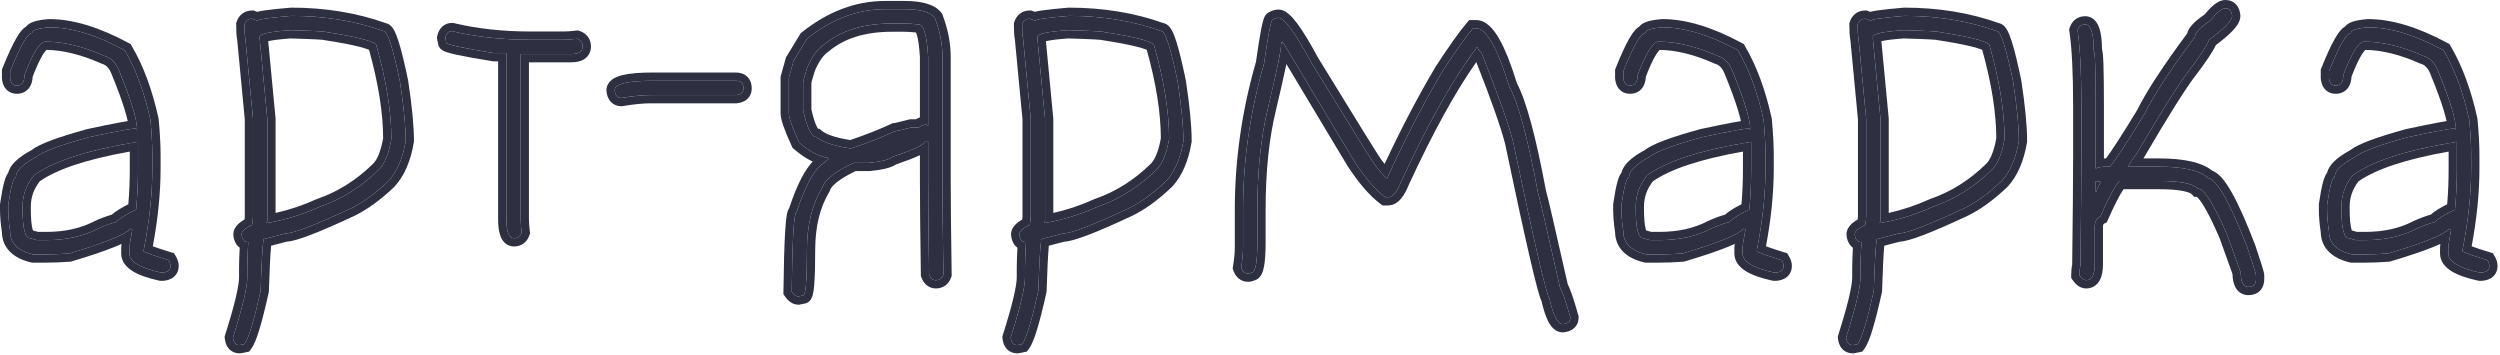 <?xml version="1.0" encoding="UTF-8"?> <svg xmlns="http://www.w3.org/2000/svg" width="394" height="56" viewBox="0 0 394 56" fill="none"><path d="M373.216 4.308C376.675 4.308 380.635 5.511 385.097 7.917C386.851 10.9 388.205 14.559 389.157 18.896C389.358 21.026 389.458 22.881 389.458 24.46V26.566C389.458 30.526 389.007 34.787 388.105 39.349V39.65C389.057 40.051 390.361 40.502 392.015 41.003C392.215 41.329 392.316 41.63 392.316 41.906C392.316 42.532 391.915 42.883 391.112 42.958H390.812C387.503 42.231 385.849 41.229 385.849 39.95V39.048C385.849 38.722 385.999 37.77 386.3 36.191L385.999 36.04C385.222 36.968 382.014 38.271 376.374 39.95C374.971 40.051 373.617 40.101 372.314 40.101H370.659C368.253 39.524 367.05 38.321 367.05 36.491C366.849 35.213 366.749 34.01 366.749 32.882V32.281C367.175 29.373 367.576 27.919 367.952 27.919C367.952 26.942 369.005 25.889 371.111 24.761C372.138 23.909 374.945 22.856 379.532 21.603C383.718 20.7 386.175 20.249 386.902 20.249C386.902 20.349 386.952 20.4 387.052 20.4C387.052 18.82 386.099 15.712 384.195 11.075C383.693 9.872 382.941 9.12 381.939 8.82C378.555 7.316 375.447 6.564 372.614 6.564C371.737 6.564 370.634 8.318 369.306 11.827C369.306 12.93 368.905 13.482 368.103 13.482C367.476 13.482 367.125 13.081 367.05 12.278V11.226C368.654 7.215 369.807 5.21 370.509 5.21C370.509 4.759 371.411 4.458 373.216 4.308ZM369.005 32.581V32.882C369.005 35.99 369.406 37.544 370.208 37.544L371.261 37.845H372.765C375.848 37.845 378.555 37.243 380.886 36.04C381.713 35.639 382.666 35.288 383.743 34.987C384.27 34.436 385.322 33.784 386.902 33.032C387.102 31.002 387.202 28.846 387.202 26.566V22.355C379.407 23.608 373.943 25.363 370.81 27.618C369.607 29.097 369.005 30.752 369.005 32.581Z" fill="#2E3042"></path><path d="M350.733 1.3C351.359 1.3 351.71 1.701 351.785 2.503C351.785 3.23 350.582 4.483 348.176 6.263C347.775 7.24 346.722 8.845 345.018 11.075C343.439 13.106 340.631 17.567 336.596 24.46C336.496 24.485 336.095 25.087 335.393 26.265H340.205C344.09 26.265 346.697 26.866 348.026 28.07C349.429 28.345 351.485 32.005 354.192 39.048C355.094 41.73 355.545 43.184 355.545 43.409V44.011C355.545 44.813 355.144 45.214 354.342 45.214C353.54 45.214 353.139 44.462 353.139 42.958L351.033 37.093C348.928 32.18 347.374 29.724 346.371 29.724C345.619 28.922 343.564 28.521 340.205 28.521H334.039C333.287 29.373 332.285 31.228 331.031 34.085C330.43 34.411 330.129 34.962 330.129 35.739V41.605C330.129 43.309 329.678 44.161 328.776 44.161C328.425 44.161 328.074 43.911 327.723 43.409C327.723 42.758 327.773 42.256 327.873 41.906C327.973 34.135 328.024 28.37 328.024 24.61V16.64C328.024 11.426 327.823 7.466 327.422 4.759C327.623 4.157 328.024 3.857 328.625 3.857C329.528 3.857 329.979 5.26 329.979 8.068C330.179 8.068 330.279 10.925 330.279 16.64V26.566C330.681 26.365 331.232 26.265 331.934 26.265H332.535C333.438 25.187 335.242 22.43 337.949 17.993C339.378 15.086 342.035 11.025 345.92 5.812C345.92 5.185 346.722 4.333 348.326 3.255C349.379 1.952 350.181 1.3 350.733 1.3ZM330.279 28.521V30.175H330.43C330.43 29.924 330.63 29.473 331.031 28.822V28.671L330.279 28.521Z" fill="#2E3042"></path><path d="M300.126 2.503C305.39 2.503 310.252 3.305 314.714 4.909C315.316 4.909 316.168 7.566 317.271 12.88C317.872 16.815 318.173 19.923 318.173 22.204C317.722 24.936 316.82 27.042 315.466 28.521C313.386 30.501 311.38 31.955 309.45 32.882C303.861 35.489 300.452 36.792 299.224 36.792L295.765 37.694C295.589 39.023 295.439 41.73 295.314 45.816C294.261 50.578 293.409 53.385 292.757 54.237L292.005 54.388C291.378 54.388 291.028 53.987 290.952 53.185C292.456 48.447 293.208 45.289 293.208 43.71V42.206C293.208 41.354 293.258 40.001 293.359 38.146C292.732 38.146 292.381 37.745 292.306 36.943C292.306 36.466 292.857 35.965 293.96 35.439C294.06 34.887 294.111 34.436 294.111 34.085V18.745L292.907 6.112C292.807 5.686 292.757 4.934 292.757 3.857C292.958 3.255 293.359 2.954 293.96 2.954C294.512 3.155 294.812 3.255 294.862 3.255C294.862 3.055 296.617 2.804 300.126 2.503ZM295.163 5.812V6.112L296.366 18.745V34.837L296.216 35.138H296.366C299.174 34.662 301.931 33.809 304.638 32.581C308.072 31.403 311.18 29.448 313.962 26.716C314.864 25.814 315.516 24.209 315.917 21.904C315.917 17.592 315.115 12.629 313.511 7.015C312.834 6.413 310.227 5.762 305.691 5.06C305.565 4.959 303.66 4.859 299.976 4.759C296.767 4.985 295.163 5.335 295.163 5.812Z" fill="#2E3042"></path><path d="M262.002 4.308C265.461 4.308 269.421 5.511 273.883 7.917C275.638 10.9 276.991 14.559 277.944 18.896C278.144 21.026 278.244 22.881 278.244 24.46V26.566C278.244 30.526 277.793 34.787 276.891 39.349V39.65C277.843 40.051 279.147 40.502 280.801 41.003C281.001 41.329 281.102 41.63 281.102 41.906C281.102 42.532 280.701 42.883 279.899 42.958H279.598C276.289 42.231 274.635 41.229 274.635 39.95V39.048C274.635 38.722 274.785 37.77 275.086 36.191L274.785 36.04C274.008 36.968 270.8 38.271 265.16 39.95C263.757 40.051 262.403 40.101 261.1 40.101H259.445C257.039 39.524 255.836 38.321 255.836 36.491C255.636 35.213 255.535 34.01 255.535 32.882V32.281C255.961 29.373 256.362 27.919 256.738 27.919C256.738 26.942 257.791 25.889 259.897 24.761C260.924 23.909 263.732 22.856 268.319 21.603C272.504 20.7 274.961 20.249 275.688 20.249C275.688 20.349 275.738 20.4 275.838 20.4C275.838 18.82 274.886 15.712 272.981 11.075C272.479 9.872 271.727 9.12 270.725 8.82C267.341 7.316 264.233 6.564 261.401 6.564C260.523 6.564 259.42 8.318 258.092 11.827C258.092 12.93 257.691 13.482 256.889 13.482C256.262 13.482 255.911 13.081 255.836 12.278V11.226C257.44 7.215 258.593 5.21 259.295 5.21C259.295 4.759 260.197 4.458 262.002 4.308ZM257.791 32.581V32.882C257.791 35.99 258.192 37.544 258.994 37.544L260.047 37.845H261.551C264.634 37.845 267.341 37.243 269.672 36.04C270.499 35.639 271.452 35.288 272.529 34.987C273.056 34.436 274.109 33.784 275.688 33.032C275.888 31.002 275.988 28.846 275.988 26.566V22.355C268.193 23.608 262.729 25.363 259.596 27.618C258.393 29.097 257.791 30.752 257.791 32.581Z" fill="#2E3042"></path><path d="M201.47 2.804C202.397 2.804 204.102 5.11 206.583 9.722C212.774 19.823 216.133 25.237 216.659 25.964C217.436 26.942 218.038 27.643 218.464 28.07H218.614C221.397 21.979 224.304 16.364 227.337 11.226C229.468 7.967 231.072 5.711 232.15 4.458H232.601C234.23 4.458 235.985 7.516 237.864 13.632C239.268 16.189 240.772 21.753 242.376 30.325C242.577 30.927 243.73 35.89 245.835 45.214C246.236 45.941 246.788 47.545 247.489 50.027C247.489 50.653 247.088 51.004 246.286 51.079C245.484 51.079 244.782 49.726 244.181 47.019C243.68 46.342 241.775 38.121 238.466 22.355C237.764 19.598 236.11 14.935 233.503 8.368C233.102 7.992 232.902 7.692 232.902 7.466H232.751C229.092 12.278 225.131 19.297 220.87 28.521C220.194 30.225 219.492 31.077 218.765 31.077H218.314C216.81 29.949 215.206 28.095 213.501 25.513L202.222 6.714H201.921V6.864C201.921 7.817 201.219 11.226 199.816 17.091C198.713 21.628 198.161 26.942 198.161 33.032V38.146C198.161 41.354 197.861 42.958 197.259 42.958C197.084 43.059 196.883 43.109 196.657 43.109C196.181 43.109 195.83 42.808 195.605 42.206C195.805 40.953 195.905 39.9 195.905 39.048V33.032C195.905 25.312 197.008 17.642 199.214 10.023C199.866 5.411 200.317 3.105 200.568 3.105C200.893 2.904 201.194 2.804 201.47 2.804Z" fill="#2E3042"></path><path d="M168.459 2.503C173.723 2.503 178.585 3.305 183.047 4.909C183.649 4.909 184.501 7.566 185.604 12.88C186.205 16.815 186.506 19.923 186.506 22.204C186.055 24.936 185.153 27.042 183.799 28.521C181.719 30.501 179.713 31.955 177.783 32.882C172.194 35.489 168.785 36.792 167.557 36.792L164.098 37.694C163.922 39.023 163.772 41.73 163.647 45.816C162.594 50.578 161.742 53.385 161.09 54.237L160.338 54.388C159.711 54.388 159.361 53.987 159.285 53.185C160.789 48.447 161.541 45.289 161.541 43.71V42.206C161.541 41.354 161.591 40.001 161.692 38.146C161.065 38.146 160.714 37.745 160.639 36.943C160.639 36.466 161.19 35.965 162.293 35.439C162.393 34.887 162.444 34.436 162.444 34.085V18.745L161.24 6.112C161.14 5.686 161.09 4.934 161.09 3.857C161.291 3.255 161.692 2.954 162.293 2.954C162.845 3.155 163.145 3.255 163.195 3.255C163.195 3.055 164.95 2.804 168.459 2.503ZM163.496 5.812V6.112L164.699 18.745V34.837L164.549 35.138H164.699C167.507 34.662 170.264 33.809 172.971 32.581C176.405 31.403 179.513 29.448 182.295 26.716C183.197 25.814 183.849 24.209 184.25 21.904C184.25 17.592 183.448 12.629 181.844 7.015C181.167 6.413 178.56 5.762 174.024 5.06C173.898 4.959 171.993 4.859 168.309 4.759C165.1 4.985 163.496 5.335 163.496 5.812Z" fill="#2E3042"></path><path d="M142.517 1.45C145.023 1.45 146.627 1.902 147.329 2.804C148.131 4.909 148.532 6.965 148.532 8.97V28.07C148.532 31.679 148.583 36.742 148.683 43.259C148.482 43.861 148.081 44.161 147.48 44.161C147.003 44.161 146.653 43.861 146.427 43.259C146.327 36.742 146.277 31.679 146.277 28.07V22.355H145.675C145.675 22.806 143.971 23.608 140.562 24.761C140.136 25.162 138.932 25.463 136.952 25.663H134.546C131.613 27.042 129.959 28.345 129.583 29.573C127.979 32.23 127.177 35.489 127.177 39.349C127.177 44.161 126.976 46.568 126.575 46.568L125.823 46.718C125.473 46.718 125.122 46.467 124.771 45.966C124.871 37.644 125.122 33.484 125.523 33.484C126.776 29.624 128.079 27.117 129.433 25.964C130.235 25.388 130.636 25.037 130.636 24.911C129.157 24.711 127.603 23.909 125.974 22.505C124.871 20.124 124.32 18.57 124.32 17.843V12.278L125.071 9.571L127.177 6.112C131.062 3.004 135.173 1.45 139.509 1.45H142.517ZM126.575 13.03V17.392C127.202 20.199 127.904 21.603 128.681 21.603C129.633 22.405 131.438 23.006 134.095 23.407C136.526 22.605 138.832 21.703 141.013 20.7C141.138 20.7 141.99 20.5 143.57 20.099H144.773C145.149 19.798 145.5 19.648 145.825 19.648H145.976L146.277 19.798V8.97C146.076 5.561 145.575 3.857 144.773 3.857C143.895 3.756 143.143 3.706 142.517 3.706H140.562C136.1 3.706 132.541 4.809 129.884 7.015C128.806 7.742 127.904 8.995 127.177 10.775C126.776 12.053 126.575 12.805 126.575 13.03Z" fill="#2E3042"></path><path d="M102.889 12.73H115.973C116.775 12.73 117.176 13.131 117.176 13.933C117.176 14.559 116.775 14.91 115.973 14.986H102.438C101.285 14.986 99.781 15.136 97.926 15.437C97.299 15.437 96.948 15.036 96.873 14.234C96.873 13.231 98.878 12.73 102.889 12.73Z" fill="#2E3042"></path><path d="M71.232 4.909C75.016 5.812 79.127 6.263 83.564 6.263H88.827C89.379 6.263 90.081 6.213 90.933 6.112C91.534 6.313 91.835 6.714 91.835 7.316C91.835 8.118 91.234 8.519 90.031 8.519H82.06V34.536C82.06 35.088 82.11 35.79 82.21 36.642C82.01 37.243 81.609 37.544 81.007 37.544C80.205 37.544 79.804 36.541 79.804 34.536V8.368H77.849C72.836 7.566 70.329 7.015 70.329 6.714L70.179 5.962C70.329 5.26 70.68 4.909 71.232 4.909Z" fill="#2E3042"></path><path d="M45.891 2.503C51.154 2.503 56.017 3.305 60.479 4.909C61.08 4.909 61.932 7.566 63.035 12.88C63.637 16.815 63.938 19.923 63.938 22.204C63.486 24.936 62.584 27.042 61.231 28.521C59.15 30.501 57.145 31.955 55.215 32.882C49.626 35.489 46.217 36.792 44.989 36.792L41.529 37.694C41.354 39.023 41.204 41.73 41.078 45.816C40.026 50.578 39.173 53.385 38.522 54.237L37.77 54.388C37.143 54.388 36.792 53.987 36.717 53.185C38.221 48.447 38.973 45.289 38.973 43.71V42.206C38.973 41.354 39.023 40.001 39.123 38.146C38.497 38.146 38.146 37.745 38.071 36.943C38.071 36.466 38.622 35.965 39.725 35.439C39.825 34.887 39.875 34.436 39.875 34.085V18.745L38.672 6.112C38.572 5.686 38.522 4.934 38.522 3.857C38.722 3.255 39.123 2.954 39.725 2.954C40.276 3.155 40.577 3.255 40.627 3.255C40.627 3.055 42.382 2.804 45.891 2.503ZM40.928 5.812V6.112L42.131 18.745V34.837L41.981 35.138H42.131C44.938 34.662 47.696 33.809 50.403 32.581C53.836 31.403 56.944 29.448 59.727 26.716C60.629 25.814 61.281 24.209 61.682 21.904C61.682 17.592 60.88 12.629 59.276 7.015C58.599 6.413 55.992 5.762 51.455 5.06C51.33 4.959 49.425 4.859 45.74 4.759C42.532 4.985 40.928 5.335 40.928 5.812Z" fill="#2E3042"></path><path d="M7.767 4.308C11.226 4.308 15.186 5.511 19.648 7.917C21.402 10.9 22.756 14.559 23.708 18.896C23.909 21.026 24.009 22.881 24.009 24.46V26.566C24.009 30.526 23.558 34.787 22.655 39.349V39.65C23.608 40.051 24.911 40.502 26.566 41.003C26.766 41.329 26.866 41.63 26.866 41.906C26.866 42.532 26.465 42.883 25.663 42.958H25.363C22.054 42.231 20.4 41.229 20.4 39.95V39.048C20.4 38.722 20.55 37.77 20.851 36.191L20.55 36.04C19.773 36.968 16.565 38.271 10.925 39.95C9.521 40.051 8.168 40.101 6.864 40.101H5.21C2.804 39.524 1.601 38.321 1.601 36.491C1.4 35.213 1.3 34.01 1.3 32.882V32.281C1.726 29.373 2.127 27.919 2.503 27.919C2.503 26.942 3.556 25.889 5.661 24.761C6.689 23.909 9.496 22.856 14.083 21.603C18.269 20.7 20.725 20.249 21.452 20.249C21.452 20.349 21.503 20.4 21.603 20.4C21.603 18.82 20.65 15.712 18.745 11.075C18.244 9.872 17.492 9.12 16.489 8.82C13.106 7.316 9.998 6.564 7.165 6.564C6.288 6.564 5.185 8.318 3.857 11.827C3.857 12.93 3.456 13.482 2.654 13.482C2.027 13.482 1.676 13.081 1.601 12.278V11.226C3.205 7.215 4.358 5.21 5.06 5.21C5.06 4.759 5.962 4.458 7.767 4.308ZM3.556 32.581V32.882C3.556 35.99 3.957 37.544 4.759 37.544L5.812 37.845H7.316C10.399 37.845 13.106 37.243 15.437 36.04C16.264 35.639 17.216 35.288 18.294 34.987C18.82 34.436 19.873 33.784 21.452 33.032C21.653 31.002 21.753 28.846 21.753 26.566V22.355C13.958 23.608 8.494 25.363 5.361 27.618C4.157 29.097 3.556 30.752 3.556 32.581Z" fill="#2E3042"></path><path fill-rule="evenodd" clip-rule="evenodd" d="M385.097 7.917C380.635 5.511 376.675 4.308 373.216 4.308C371.411 4.458 370.509 4.759 370.509 5.21C369.807 5.21 368.654 7.215 367.05 11.226V12.278C367.125 13.081 367.476 13.482 368.103 13.482C368.905 13.482 369.306 12.93 369.306 11.827C370.634 8.318 371.737 6.564 372.614 6.564C375.447 6.564 378.555 7.316 381.939 8.82C382.941 9.12 383.693 9.872 384.195 11.075C385.629 14.567 386.523 17.192 386.878 18.949C386.886 18.991 386.894 19.031 386.902 19.071C386.988 19.524 387.038 19.917 387.049 20.249C387.051 20.301 387.052 20.351 387.052 20.4C386.952 20.4 386.902 20.349 386.902 20.249C386.68 20.249 386.296 20.291 385.752 20.375C385.705 20.383 385.658 20.39 385.609 20.398C384.356 20.598 382.331 20.999 379.532 21.603C374.945 22.856 372.138 23.909 371.111 24.761C369.005 25.889 367.952 26.942 367.952 27.919C367.576 27.919 367.175 29.373 366.749 32.281V32.882C366.749 34.01 366.849 35.213 367.05 36.491C367.05 38.321 368.253 39.524 370.659 40.101H372.314C373.617 40.101 374.971 40.051 376.374 39.95C380.504 38.721 383.33 37.693 384.852 36.866C385.35 36.596 385.709 36.347 385.928 36.12C385.953 36.093 385.977 36.066 385.999 36.04L386.3 36.191C386.294 36.22 386.289 36.249 386.283 36.278C386.18 36.823 386.095 37.291 386.028 37.683C385.909 38.387 385.849 38.842 385.849 39.048V39.95C385.849 41.229 387.503 42.231 390.812 42.958H391.112C391.915 42.883 392.316 42.532 392.316 41.906C392.316 41.63 392.215 41.329 392.015 41.003C390.361 40.502 389.057 40.051 388.105 39.65V39.349C389.007 34.787 389.458 30.526 389.458 26.566V24.46C389.458 22.881 389.358 21.026 389.157 18.896C388.205 14.559 386.851 10.9 385.097 7.917ZM380.886 36.04C381.713 35.639 382.666 35.288 383.743 34.987C384.27 34.436 385.322 33.784 386.902 33.032C387.102 31.002 387.202 28.846 387.202 26.566V22.355C386.762 22.425 386.328 22.498 385.902 22.572C378.797 23.808 373.766 25.49 370.81 27.618C369.607 29.097 369.005 30.752 369.005 32.581V32.882C369.005 35.99 369.406 37.544 370.208 37.544L371.261 37.845H372.765C375.848 37.845 378.555 37.243 380.886 36.04ZM371.443 36.545H372.765C375.677 36.545 378.173 35.978 380.29 34.885L380.304 34.878L380.319 34.87C381.144 34.47 382.065 34.124 383.078 33.826C383.69 33.282 384.583 32.738 385.674 32.186C385.826 30.413 385.902 28.54 385.902 26.566V23.892C379.089 25.094 374.417 26.686 371.712 28.572C370.761 29.793 370.305 31.117 370.305 32.581V32.882C370.305 34.408 370.406 35.44 370.565 36.054C370.594 36.169 370.623 36.255 370.646 36.317L371.443 36.545ZM389.532 38.814C390.347 34.477 390.758 30.393 390.758 26.566V24.46C390.758 22.829 390.655 20.932 390.452 18.774L390.444 18.695L390.427 18.617C389.453 14.183 388.058 10.387 386.217 7.258L386.033 6.945L385.714 6.773C381.145 4.309 376.967 3.008 373.216 3.008H373.162L373.108 3.012C372.177 3.09 371.376 3.212 370.775 3.413C370.479 3.512 370.137 3.659 369.846 3.901C369.754 3.978 369.661 4.07 369.575 4.178C369.297 4.343 369.085 4.551 368.944 4.703C368.616 5.058 368.299 5.53 367.991 6.066C367.368 7.149 366.652 8.721 365.843 10.743L365.75 10.975V12.339L365.756 12.4C365.806 12.942 365.965 13.55 366.391 14.037C366.858 14.57 367.487 14.782 368.103 14.782C368.836 14.782 369.566 14.507 370.056 13.833C370.436 13.31 370.572 12.68 370.6 12.082C371.221 10.463 371.767 9.308 372.23 8.571C372.473 8.185 372.658 7.97 372.776 7.866C372.777 7.865 372.777 7.865 372.778 7.865C375.34 7.893 378.212 8.586 381.411 10.008L381.486 10.041L381.565 10.065C382.105 10.227 382.603 10.635 382.994 11.575C383.938 13.871 384.635 15.765 385.095 17.265C385.314 17.982 385.473 18.587 385.578 19.087C385.196 19.145 384.76 19.221 384.279 19.309C383.032 19.538 381.357 19.88 379.258 20.332L379.224 20.339L379.19 20.349C376.877 20.98 374.986 21.569 373.53 22.115C372.19 22.618 371.094 23.128 370.391 23.672C369.332 24.247 368.456 24.844 367.823 25.477C367.333 25.966 366.913 26.556 366.738 27.239C366.643 27.36 366.572 27.48 366.519 27.579C366.354 27.888 366.225 28.27 366.116 28.664C365.894 29.47 365.678 30.625 365.463 32.092L365.449 32.186V32.882C365.449 34.058 365.551 35.298 365.751 36.599C365.775 37.786 366.193 38.846 367.033 39.685C367.865 40.517 369.02 41.045 370.356 41.365L370.506 41.401H372.314C373.65 41.401 375.035 41.349 376.467 41.247L376.609 41.237L376.745 41.196C379.582 40.352 381.839 39.592 383.499 38.918C383.894 38.757 384.261 38.6 384.597 38.444C384.567 38.679 384.549 38.886 384.549 39.048V39.95C384.549 41.248 385.414 42.166 386.416 42.773C387.424 43.384 388.827 43.853 390.533 44.228L390.671 44.258H391.173L391.234 44.252C391.776 44.202 392.384 44.043 392.871 43.617C393.404 43.151 393.616 42.521 393.616 41.906C393.616 41.313 393.402 40.776 393.122 40.322L392.864 39.902L392.392 39.759C391.257 39.415 390.306 39.1 389.532 38.814Z" fill="#2E3042"></path><path fill-rule="evenodd" clip-rule="evenodd" d="M353.085 2.442V2.503C353.085 3.025 352.878 3.481 352.671 3.822C352.453 4.18 352.158 4.537 351.821 4.889C351.196 5.539 350.321 6.279 349.225 7.103C348.678 8.248 347.585 9.856 346.051 11.865L346.044 11.873C344.538 13.81 341.802 18.145 337.807 24.965H340.205C342.206 24.965 343.935 25.119 345.367 25.449C346.666 25.749 347.797 26.212 348.662 26.905C349.271 27.136 349.775 27.595 350.177 28.052C350.694 28.641 351.218 29.431 351.753 30.384C352.827 32.296 354.044 35.04 355.405 38.582L355.415 38.607L355.424 38.633C355.876 39.977 356.218 41.023 356.448 41.764C356.563 42.134 356.653 42.439 356.716 42.673C356.747 42.788 356.775 42.899 356.796 42.998C356.81 43.064 356.845 43.231 356.845 43.409V44.011C356.845 44.612 356.694 45.302 356.164 45.833C355.633 46.363 354.943 46.514 354.342 46.514C353.931 46.514 353.51 46.415 353.127 46.175C352.748 45.939 352.478 45.61 352.293 45.262C351.975 44.666 351.861 43.937 351.842 43.193L349.823 37.569C348.786 35.152 347.908 33.396 347.19 32.261C346.827 31.687 346.538 31.325 346.326 31.122C346.279 31.077 346.242 31.045 346.215 31.024H345.808L345.423 30.613C345.339 30.523 344.983 30.286 344.017 30.097C343.105 29.919 341.845 29.821 340.205 29.821H334.675C334.085 30.67 333.267 32.225 332.222 34.607L332.043 35.016L331.651 35.228C331.534 35.292 331.429 35.361 331.429 35.739V41.605C331.429 42.529 331.314 43.423 330.94 44.13C330.742 44.503 330.458 44.851 330.06 45.102C329.658 45.355 329.214 45.461 328.776 45.461C327.764 45.461 327.074 44.75 326.658 44.155L326.423 43.819V43.409C326.423 42.796 326.463 42.221 326.575 41.734C326.674 34.043 326.724 28.337 326.724 24.61V16.64C326.724 11.444 326.523 7.56 326.136 4.949L326.091 4.642L326.189 4.348C326.35 3.863 326.631 3.389 327.093 3.042C327.561 2.691 328.101 2.557 328.625 2.557C329.967 2.557 330.607 3.667 330.878 4.512C331.147 5.347 331.262 6.458 331.277 7.766C331.293 7.817 331.304 7.86 331.312 7.891C331.355 8.069 331.383 8.274 331.403 8.467C331.446 8.871 331.478 9.444 331.504 10.165C331.554 11.617 331.579 13.779 331.579 16.64V24.973C331.687 24.968 331.796 24.965 331.904 24.965C332.829 23.732 334.453 21.226 336.809 17.366C338.274 14.402 340.915 10.369 344.684 5.295C344.834 4.693 345.22 4.189 345.575 3.812C346.039 3.318 346.674 2.81 347.439 2.286C347.947 1.669 348.434 1.156 348.898 0.78C349.354 0.409 349.991 0 350.733 0C351.348 0 351.978 0.212 352.444 0.745C352.87 1.232 353.029 1.84 353.08 2.382L353.085 2.442ZM345.92 5.812C342.035 11.025 339.378 15.086 337.949 17.993C335.242 22.43 333.438 25.187 332.535 26.265H331.934C331.811 26.265 331.693 26.268 331.579 26.274C331.044 26.303 330.61 26.4 330.279 26.566V16.64C330.279 10.925 330.179 8.068 329.979 8.068C329.979 5.26 329.528 3.857 328.625 3.857C328.024 3.857 327.623 4.157 327.422 4.759C327.823 7.466 328.024 11.426 328.024 16.64V24.61C328.024 28.37 327.973 34.135 327.873 41.906C327.773 42.256 327.723 42.758 327.723 43.409C328.074 43.911 328.425 44.161 328.776 44.161C329.678 44.161 330.129 43.309 330.129 41.605V35.739C330.129 34.962 330.43 34.411 331.031 34.085C332.285 31.228 333.287 29.373 334.039 28.521H340.205C343.564 28.521 345.619 28.922 346.371 29.724C347.374 29.724 348.928 32.18 351.033 37.093L353.139 42.958C353.139 44.462 353.54 45.214 354.342 45.214C355.144 45.214 355.545 44.813 355.545 44.011V43.409C355.545 43.184 355.094 41.73 354.192 39.048C351.485 32.005 349.429 28.345 348.026 28.07C346.697 26.866 344.09 26.265 340.205 26.265H335.393C335.73 25.698 335.998 25.265 336.197 24.965C336.411 24.641 336.544 24.473 336.596 24.46C340.631 17.567 343.439 13.106 345.018 11.075C346.722 8.845 347.775 7.24 348.176 6.263C350.582 4.483 351.785 3.23 351.785 2.503C351.71 1.701 351.359 1.3 350.733 1.3C350.181 1.3 349.379 1.952 348.326 3.255C346.722 4.333 345.92 5.185 345.92 5.812ZM330.279 30.175H330.43C330.43 30.098 330.449 30.002 330.486 29.888C330.567 29.643 330.734 29.312 330.987 28.895C331.001 28.871 331.016 28.846 331.031 28.822V28.671L330.279 28.521V30.175Z" fill="#2E3042"></path><path fill-rule="evenodd" clip-rule="evenodd" d="M300.071 1.203H300.126C305.477 1.203 310.45 2.012 315.034 3.643C315.433 3.729 315.715 3.96 315.871 4.115C316.078 4.322 316.234 4.567 316.353 4.784C316.594 5.225 316.821 5.816 317.042 6.505C317.49 7.901 317.99 9.948 318.544 12.616L318.551 12.65L318.556 12.684C319.161 16.644 319.473 19.827 319.473 22.204V22.311L319.456 22.416C318.979 25.305 318.002 27.675 316.425 29.398L316.395 29.431L316.362 29.462C314.215 31.506 312.1 33.051 310.013 34.054L310.007 34.057L310 34.06C307.193 35.369 304.912 36.361 303.166 37.029C302.293 37.362 301.537 37.622 300.906 37.799C300.375 37.949 299.861 38.061 299.412 38.087L296.961 38.726C296.832 40.169 296.715 42.534 296.613 45.855L296.609 45.977L296.583 46.096C296.053 48.492 295.569 50.421 295.129 51.87C294.909 52.595 294.695 53.217 294.486 53.726C294.284 54.216 294.057 54.677 293.79 55.027L293.492 55.416L292.134 55.688H292.005C291.389 55.688 290.76 55.476 290.294 54.943C289.867 54.456 289.709 53.848 289.658 53.306L289.633 53.043L289.713 52.791C290.46 50.439 291.014 48.498 291.38 46.962C291.751 45.401 291.908 44.34 291.908 43.71V42.206C291.908 41.477 291.943 40.415 292.011 39.032C291.882 38.94 291.76 38.83 291.647 38.701C291.221 38.214 291.062 37.606 291.012 37.064L291.006 37.003V36.943C291.006 36.175 291.449 35.607 291.845 35.248C292.107 35.009 292.424 34.791 292.775 34.59C292.8 34.383 292.811 34.216 292.811 34.085V18.807L291.621 6.314C291.499 5.726 291.457 4.874 291.457 3.857V3.646L291.524 3.446C291.685 2.96 291.966 2.486 292.428 2.14C292.896 1.789 293.436 1.654 293.96 1.654H294.189L294.404 1.733C294.545 1.784 294.666 1.827 294.768 1.863C294.803 1.853 294.837 1.844 294.868 1.836C295.158 1.762 295.544 1.694 295.995 1.63C296.909 1.499 298.255 1.359 300.015 1.208L300.071 1.203ZM294.862 3.255C294.812 3.255 294.512 3.155 293.96 2.954C293.826 2.954 293.701 2.969 293.587 2.999C293.189 3.104 292.913 3.39 292.757 3.857C292.757 4.934 292.807 5.686 292.907 6.112L294.111 18.745V34.085C294.111 34.436 294.06 34.887 293.96 35.439C292.857 35.965 292.306 36.466 292.306 36.943C292.375 37.679 292.677 38.078 293.211 38.138C293.258 38.143 293.308 38.146 293.359 38.146C293.333 38.61 293.312 39.043 293.293 39.445C293.236 40.647 293.208 41.567 293.208 42.206V43.71C293.208 45.289 292.456 48.447 290.952 53.185C291.028 53.987 291.378 54.388 292.005 54.388L292.757 54.237C293.409 53.385 294.261 50.578 295.314 45.816C295.439 41.73 295.589 39.023 295.765 37.694L299.224 36.792C300.452 36.792 303.861 35.489 309.45 32.882C311.38 31.955 313.386 30.501 315.466 28.521C316.82 27.042 317.722 24.936 318.173 22.204C318.173 19.923 317.872 16.815 317.271 12.88C316.168 7.566 315.316 4.909 314.714 4.909C310.252 3.305 305.39 2.503 300.126 2.503C296.617 2.804 294.862 3.055 294.862 3.255ZM305.691 5.06C305.565 4.959 303.66 4.859 299.976 4.759C296.767 4.985 295.163 5.335 295.163 5.812V6.112L296.366 18.745V34.837L296.216 35.138H296.366C296.515 35.113 296.663 35.087 296.811 35.059C297.096 35.007 297.382 34.95 297.666 34.89C300.026 34.389 302.35 33.619 304.638 32.581C308.072 31.403 311.18 29.448 313.962 26.716C314.864 25.814 315.516 24.209 315.917 21.904C315.917 17.592 315.115 12.629 313.511 7.015C312.834 6.413 310.227 5.762 305.691 5.06ZM312.399 7.859C312.338 7.833 312.265 7.802 312.178 7.769C311.834 7.638 311.358 7.492 310.733 7.336C309.486 7.024 307.744 6.693 305.492 6.344L305.149 6.291L305.132 6.278C304.909 6.256 304.568 6.232 304.1 6.208C303.175 6.159 301.812 6.11 300.004 6.06C298.448 6.171 297.342 6.309 296.644 6.461C296.594 6.472 296.548 6.483 296.505 6.493L297.666 18.683V33.559C299.838 33.078 301.983 32.358 304.101 31.397L304.157 31.372L304.216 31.352C307.451 30.242 310.394 28.397 313.047 25.793C313.646 25.19 314.229 23.951 314.617 21.791C314.604 17.782 313.874 13.143 312.399 7.859ZM296.062 6.632C296.028 6.655 296.02 6.654 296.06 6.633C296.061 6.633 296.061 6.633 296.062 6.632Z" fill="#2E3042"></path><path fill-rule="evenodd" clip-rule="evenodd" d="M273.883 7.917C269.421 5.511 265.461 4.308 262.002 4.308C260.197 4.458 259.295 4.759 259.295 5.21C258.593 5.21 257.44 7.215 255.836 11.226V12.278C255.911 13.081 256.262 13.482 256.889 13.482C257.691 13.482 258.092 12.93 258.092 11.827C259.42 8.318 260.523 6.564 261.401 6.564C264.233 6.564 267.341 7.316 270.725 8.82C271.727 9.12 272.479 9.872 272.981 11.075C274.415 14.567 275.309 17.192 275.664 18.949C275.672 18.991 275.68 19.031 275.688 19.071C275.774 19.524 275.824 19.917 275.835 20.249C275.837 20.301 275.838 20.351 275.838 20.4C275.738 20.4 275.688 20.349 275.688 20.249C275.466 20.249 275.082 20.291 274.538 20.375C274.491 20.383 274.444 20.39 274.395 20.398C273.143 20.598 271.117 20.999 268.319 21.603C263.732 22.856 260.924 23.909 259.897 24.761C257.791 25.889 256.738 26.942 256.738 27.919C256.362 27.919 255.961 29.373 255.535 32.281V32.882C255.535 34.01 255.636 35.213 255.836 36.491C255.836 38.321 257.039 39.524 259.445 40.101H261.1C262.403 40.101 263.757 40.051 265.16 39.95C269.29 38.721 272.116 37.693 273.638 36.866C274.136 36.596 274.495 36.347 274.714 36.12C274.74 36.093 274.763 36.066 274.785 36.04L275.086 36.191C275.081 36.22 275.075 36.249 275.069 36.278C274.966 36.823 274.881 37.291 274.815 37.683C274.695 38.387 274.635 38.842 274.635 39.048V39.95C274.635 41.229 276.289 42.231 279.598 42.958H279.899C280.701 42.883 281.102 42.532 281.102 41.906C281.102 41.63 281.001 41.329 280.801 41.003C279.147 40.502 277.843 40.051 276.891 39.65V39.349C277.793 34.787 278.244 30.526 278.244 26.566V24.46C278.244 22.881 278.144 21.026 277.944 18.896C276.991 14.559 275.638 10.9 273.883 7.917ZM269.672 36.04C270.499 35.639 271.452 35.288 272.529 34.987C273.056 34.436 274.109 33.784 275.688 33.032C275.888 31.002 275.988 28.846 275.988 26.566V22.355C275.548 22.425 275.114 22.498 274.688 22.572C267.583 23.808 262.552 25.49 259.596 27.618C258.393 29.097 257.791 30.752 257.791 32.581V32.882C257.791 35.99 258.192 37.544 258.994 37.544L260.047 37.845H261.551C264.634 37.845 267.341 37.243 269.672 36.04ZM260.229 36.545H261.551C264.463 36.545 266.959 35.978 269.076 34.885L269.09 34.878L269.105 34.87C269.93 34.47 270.852 34.124 271.864 33.826C272.476 33.282 273.369 32.738 274.46 32.186C274.612 30.413 274.688 28.54 274.688 26.566V23.892C267.876 25.094 263.203 26.686 260.498 28.572C259.547 29.793 259.091 31.117 259.091 32.581V32.882C259.091 34.408 259.192 35.44 259.351 36.054C259.38 36.169 259.409 36.255 259.432 36.317L260.229 36.545ZM278.318 38.814C279.133 34.477 279.544 30.393 279.544 26.566V24.46C279.544 22.829 279.441 20.932 279.238 18.774L279.23 18.695L279.213 18.617C278.239 14.183 276.844 10.387 275.004 7.258L274.82 6.945L274.5 6.773C269.931 4.309 265.754 3.008 262.002 3.008H261.948L261.894 3.012C260.964 3.09 260.162 3.212 259.561 3.413C259.265 3.512 258.923 3.659 258.632 3.901C258.54 3.978 258.447 4.07 258.362 4.178C258.083 4.343 257.871 4.551 257.73 4.703C257.402 5.058 257.085 5.53 256.777 6.066C256.154 7.149 255.438 8.721 254.629 10.743L254.536 10.975V12.339L254.542 12.4C254.593 12.942 254.751 13.55 255.177 14.037C255.644 14.57 256.273 14.782 256.889 14.782C257.622 14.782 258.352 14.507 258.843 13.833C259.223 13.31 259.358 12.68 259.386 12.082C260.008 10.463 260.553 9.308 261.016 8.571C261.259 8.185 261.444 7.97 261.562 7.866C261.563 7.865 261.563 7.865 261.564 7.865C264.126 7.893 266.998 8.586 270.197 10.008L270.272 10.041L270.351 10.065C270.891 10.227 271.389 10.635 271.78 11.575C272.724 13.871 273.421 15.765 273.881 17.265C274.101 17.982 274.259 18.587 274.365 19.087C273.982 19.145 273.546 19.221 273.065 19.309C271.818 19.538 270.143 19.88 268.045 20.332L268.01 20.339L267.976 20.349C265.663 20.98 263.772 21.569 262.316 22.115C260.976 22.618 259.88 23.128 259.177 23.672C258.118 24.247 257.242 24.844 256.609 25.477C256.12 25.966 255.699 26.556 255.525 27.239C255.43 27.36 255.358 27.48 255.305 27.579C255.14 27.888 255.011 28.27 254.902 28.664C254.68 29.47 254.464 30.625 254.249 32.092L254.235 32.186V32.882C254.235 34.058 254.337 35.298 254.537 36.599C254.561 37.786 254.979 38.846 255.819 39.685C256.651 40.517 257.806 41.045 259.143 41.365L259.292 41.401H261.1C262.436 41.401 263.821 41.349 265.253 41.247L265.395 41.237L265.531 41.196C268.368 40.352 270.625 39.592 272.286 38.918C272.68 38.757 273.047 38.6 273.383 38.444C273.353 38.679 273.335 38.886 273.335 39.048V39.95C273.335 41.248 274.2 42.166 275.202 42.773C276.21 43.384 277.613 43.853 279.319 44.228L279.457 44.258H279.959L280.02 44.252C280.562 44.202 281.17 44.043 281.657 43.617C282.19 43.151 282.402 42.521 282.402 41.906C282.402 41.313 282.188 40.776 281.908 40.322L281.65 39.902L281.178 39.759C280.043 39.415 279.092 39.1 278.318 38.814Z" fill="#2E3042"></path><path fill-rule="evenodd" clip-rule="evenodd" d="M206.583 9.722C204.102 5.11 202.397 2.804 201.47 2.804C201.194 2.804 200.893 2.904 200.568 3.105C200.317 3.105 199.866 5.411 199.214 10.023C197.008 17.642 195.905 25.312 195.905 33.032V39.048C195.905 39.9 195.805 40.953 195.605 42.206C195.83 42.808 196.181 43.109 196.657 43.109C196.883 43.109 197.084 43.059 197.259 42.958C197.861 42.958 198.161 41.354 198.161 38.146V33.032C198.161 26.942 198.713 21.628 199.816 17.091C200.792 13.009 201.429 10.117 201.726 8.415C201.852 7.696 201.917 7.189 201.921 6.895C201.921 6.884 201.921 6.874 201.921 6.864V6.714H202.222L213.501 25.513C215.206 28.095 216.81 29.949 218.314 31.077H218.765C219.492 31.077 220.194 30.225 220.87 28.521C224.822 19.967 228.515 13.31 231.949 8.55C232.218 8.177 232.485 7.816 232.751 7.466H232.902C232.902 7.507 232.908 7.55 232.921 7.595C232.98 7.802 233.174 8.06 233.503 8.368C233.526 8.425 233.548 8.482 233.571 8.538C236.138 15.016 237.77 19.621 238.466 22.355C241.775 38.121 243.68 46.342 244.181 47.019C244.782 49.726 245.484 51.079 246.286 51.079C247.088 51.004 247.489 50.653 247.489 50.027C246.788 47.545 246.236 45.941 245.835 45.214C243.73 35.89 242.577 30.927 242.376 30.325C240.772 21.753 239.268 16.189 237.864 13.632C235.985 7.516 234.23 4.458 232.601 4.458H232.15C231.072 5.711 229.468 7.967 227.337 11.226C224.498 16.035 221.769 21.262 219.15 26.907C219.013 27.201 218.877 27.496 218.741 27.792C218.699 27.885 218.657 27.977 218.614 28.07H218.464C218.425 28.03 218.384 27.989 218.342 27.945C218.135 27.73 217.893 27.459 217.614 27.131C217.333 26.8 217.014 26.411 216.659 25.964C216.133 25.237 212.774 19.823 206.583 9.722ZM207.711 9.074C213.853 19.095 217.159 24.422 217.697 25.18C217.883 25.414 218.057 25.629 218.219 25.826C220.778 20.351 223.444 15.263 226.218 10.565L226.233 10.539L226.249 10.514C228.38 7.255 230.025 4.935 231.164 3.611L231.553 3.158H232.601C233.439 3.158 234.151 3.555 234.718 4.067C235.282 4.577 235.792 5.279 236.266 6.105C237.203 7.737 238.133 10.097 239.069 13.127C239.825 14.546 240.563 16.657 241.3 19.384C242.06 22.195 242.84 25.741 243.64 30.013C243.788 30.509 244.133 31.945 244.658 34.205C245.228 36.66 246.031 40.18 247.066 44.761C247.533 45.688 248.09 47.373 248.74 49.673L248.789 49.846V50.027C248.789 50.642 248.578 51.272 248.045 51.738C247.558 52.164 246.949 52.323 246.408 52.374L246.347 52.379H246.286C245.081 52.379 244.379 51.385 244.004 50.663C243.595 49.873 243.253 48.794 242.954 47.489C242.919 47.419 242.892 47.355 242.871 47.305C242.811 47.162 242.752 46.998 242.693 46.822C242.576 46.467 242.44 46.002 242.287 45.436C241.98 44.301 241.587 42.699 241.11 40.639C240.155 36.519 238.852 30.521 237.199 22.649C236.55 20.107 235.048 15.834 232.665 9.784C229.4 14.407 225.865 20.812 222.065 29.034C221.709 29.926 221.309 30.695 220.84 31.265C220.372 31.833 219.683 32.377 218.765 32.377H217.88L217.534 32.117C215.858 30.861 214.157 28.866 212.416 26.229L212.401 26.206L202.731 10.089C202.711 10.19 202.69 10.293 202.668 10.398C202.313 12.122 201.783 14.456 201.08 17.394L201.079 17.398C200.007 21.809 199.461 27.016 199.461 33.032V38.146C199.461 39.769 199.387 41.07 199.213 41.995C199.129 42.445 199.003 42.91 198.787 43.295C198.611 43.607 198.251 44.067 197.651 44.212C197.33 44.348 196.993 44.409 196.657 44.409C196.119 44.409 195.61 44.229 195.191 43.87C194.797 43.532 194.549 43.093 194.387 42.663L194.267 42.341L194.321 42.001C194.515 40.786 194.605 39.807 194.605 39.048V33.032C194.605 25.217 195.718 17.455 197.94 9.75C198.261 7.483 198.536 5.757 198.765 4.585C198.88 3.997 198.991 3.512 199.098 3.159C199.149 2.991 199.218 2.791 199.312 2.611C199.356 2.526 199.441 2.378 199.579 2.233C199.649 2.16 199.79 2.028 199.999 1.93C200.429 1.684 200.926 1.504 201.47 1.504C202.197 1.504 202.786 1.924 203.168 2.259C203.597 2.635 204.038 3.15 204.489 3.761C205.392 4.983 206.468 6.765 207.711 9.074Z" fill="#2E3042"></path><path fill-rule="evenodd" clip-rule="evenodd" d="M168.404 1.203H168.459C173.81 1.203 178.783 2.012 183.367 3.643C183.766 3.729 184.048 3.96 184.204 4.115C184.411 4.322 184.567 4.567 184.686 4.784C184.927 5.225 185.154 5.816 185.375 6.505C185.823 7.901 186.323 9.948 186.877 12.616L186.884 12.65L186.889 12.684C187.494 16.644 187.806 19.827 187.806 22.204V22.311L187.789 22.416C187.312 25.305 186.335 27.675 184.758 29.398L184.728 29.431L184.695 29.462C182.548 31.506 180.433 33.051 178.346 34.054L178.34 34.057L178.333 34.06C175.526 35.369 173.245 36.361 171.499 37.029C170.626 37.362 169.87 37.622 169.239 37.799C168.708 37.949 168.194 38.061 167.745 38.087L165.294 38.726C165.165 40.169 165.048 42.534 164.946 45.855L164.942 45.977L164.916 46.096C164.386 48.492 163.902 50.421 163.462 51.87C163.242 52.595 163.028 53.217 162.819 53.726C162.617 54.216 162.39 54.677 162.123 55.027L161.825 55.416L160.467 55.688H160.338C159.722 55.688 159.093 55.476 158.627 54.943C158.2 54.456 158.042 53.848 157.991 53.306L157.966 53.043L158.046 52.791C158.793 50.439 159.347 48.498 159.713 46.962C160.084 45.401 160.241 44.34 160.241 43.71V42.206C160.241 41.477 160.276 40.415 160.344 39.032C160.215 38.94 160.093 38.83 159.98 38.701C159.554 38.214 159.395 37.606 159.345 37.064L159.339 37.003V36.943C159.339 36.175 159.782 35.607 160.178 35.248C160.44 35.009 160.757 34.791 161.108 34.59C161.133 34.383 161.144 34.216 161.144 34.085V18.807L159.954 6.314C159.832 5.726 159.79 4.874 159.79 3.857V3.646L159.857 3.446C160.018 2.96 160.299 2.486 160.761 2.14C161.229 1.789 161.769 1.654 162.293 1.654H162.522L162.737 1.733C162.878 1.784 162.999 1.827 163.101 1.863C163.136 1.853 163.17 1.844 163.201 1.836C163.491 1.762 163.877 1.694 164.328 1.63C165.242 1.499 166.588 1.359 168.348 1.208L168.404 1.203ZM163.195 3.255C163.145 3.255 162.845 3.155 162.293 2.954C162.159 2.954 162.034 2.969 161.92 2.999C161.522 3.104 161.246 3.39 161.09 3.857C161.09 4.934 161.14 5.686 161.24 6.112L162.444 18.745V34.085C162.444 34.436 162.393 34.887 162.293 35.439C161.19 35.965 160.639 36.466 160.639 36.943C160.708 37.679 161.01 38.078 161.544 38.138C161.591 38.143 161.641 38.146 161.692 38.146C161.666 38.61 161.645 39.043 161.626 39.445C161.569 40.647 161.541 41.567 161.541 42.206V43.71C161.541 45.289 160.789 48.447 159.285 53.185C159.361 53.987 159.711 54.388 160.338 54.388L161.09 54.237C161.742 53.385 162.594 50.578 163.647 45.816C163.772 41.73 163.922 39.023 164.098 37.694L167.557 36.792C168.785 36.792 172.194 35.489 177.783 32.882C179.713 31.955 181.719 30.501 183.799 28.521C185.153 27.042 186.055 24.936 186.506 22.204C186.506 19.923 186.205 16.815 185.604 12.88C184.501 7.566 183.649 4.909 183.047 4.909C178.585 3.305 173.723 2.503 168.459 2.503C164.95 2.804 163.195 3.055 163.195 3.255ZM174.024 5.06C173.898 4.959 171.993 4.859 168.309 4.759C165.1 4.985 163.496 5.335 163.496 5.812V6.112L164.699 18.745V34.837L164.549 35.138H164.699C164.848 35.113 164.996 35.087 165.144 35.059C165.43 35.007 165.715 34.95 165.999 34.89C168.359 34.389 170.683 33.619 172.971 32.581C176.405 31.403 179.513 29.448 182.295 26.716C183.197 25.814 183.849 24.209 184.25 21.904C184.25 17.592 183.448 12.629 181.844 7.015C181.167 6.413 178.56 5.762 174.024 5.06ZM180.732 7.859C180.671 7.832 180.598 7.802 180.511 7.769C180.167 7.638 179.691 7.492 179.066 7.336C177.819 7.024 176.077 6.693 173.825 6.344L173.482 6.291L173.465 6.278C173.242 6.256 172.901 6.232 172.433 6.208C171.508 6.159 170.145 6.11 168.337 6.06C166.781 6.171 165.675 6.309 164.977 6.461C164.927 6.472 164.881 6.483 164.838 6.493L165.999 18.683V33.559C168.171 33.078 170.316 32.358 172.434 31.397L172.49 31.372L172.549 31.352C175.784 30.242 178.727 28.397 181.38 25.793C181.98 25.19 182.562 23.951 182.95 21.791C182.937 17.782 182.207 13.143 180.732 7.859ZM164.395 6.632C164.361 6.655 164.353 6.654 164.393 6.633C164.394 6.633 164.394 6.633 164.395 6.632Z" fill="#2E3042"></path><path fill-rule="evenodd" clip-rule="evenodd" d="M148.475 2.159L148.544 2.341C149.396 4.576 149.832 6.788 149.832 8.97V28.07C149.832 31.669 149.882 36.724 149.983 43.239L149.986 43.46L149.916 43.67C149.754 44.155 149.474 44.629 149.012 44.976C148.544 45.327 148.004 45.461 147.48 45.461C146.942 45.461 146.432 45.282 146.013 44.923C145.619 44.585 145.371 44.146 145.21 43.715L145.131 43.504L145.127 43.279C145.027 36.76 144.977 31.689 144.977 28.07V24.459C144.968 24.463 144.959 24.467 144.95 24.471C144.068 24.886 142.805 25.37 141.188 25.921C140.739 26.234 140.173 26.419 139.655 26.549C138.968 26.72 138.103 26.853 137.083 26.957L137.018 26.963H134.84C133.551 27.584 132.586 28.164 131.91 28.696C131.17 29.279 130.901 29.709 130.826 29.954L130.779 30.108L130.696 30.245C129.241 32.656 128.477 35.668 128.477 39.349C128.477 41.763 128.427 43.612 128.322 44.871C128.27 45.49 128.201 46.026 128.1 46.432C128.052 46.624 127.975 46.877 127.839 47.11C127.745 47.271 127.415 47.773 126.763 47.856L125.952 48.018H125.823C124.812 48.018 124.122 47.306 123.706 46.712L123.466 46.369L123.471 45.95C123.521 41.785 123.609 38.639 123.736 36.526C123.799 35.476 123.874 34.646 123.966 34.063C124.01 33.782 124.067 33.493 124.152 33.25C124.19 33.142 124.259 32.966 124.382 32.79C124.993 30.946 125.626 29.38 126.287 28.109C126.834 27.056 127.425 26.158 128.074 25.468C127.079 24.996 126.096 24.326 125.125 23.49L124.912 23.306L124.794 23.051C124.234 21.843 123.803 20.819 123.508 19.988C123.23 19.204 123.02 18.449 123.02 17.843V12.101L123.867 9.05L126.186 5.241L126.365 5.097C130.445 1.833 134.835 0.15 139.509 0.15H142.517C143.836 0.15 144.993 0.268 145.952 0.537C146.904 0.805 147.772 1.255 148.355 2.006L148.475 2.159ZM129.184 24.53C129.248 24.555 129.312 24.579 129.376 24.601C129.802 24.752 130.222 24.855 130.636 24.911C130.636 24.917 130.635 24.923 130.633 24.93C130.598 25.069 130.198 25.414 129.433 25.964C129.427 25.969 129.422 25.974 129.416 25.979C128.068 27.138 126.771 29.64 125.523 33.484C125.122 33.484 124.871 37.644 124.771 45.966C125.122 46.467 125.473 46.718 125.823 46.718L126.575 46.568C126.976 46.568 127.177 44.161 127.177 39.349C127.177 35.489 127.979 32.23 129.583 29.573C129.959 28.345 131.613 27.042 134.546 25.663H136.952C138.932 25.463 140.136 25.162 140.562 24.761C142.711 24.034 144.182 23.447 144.977 22.999C145.442 22.736 145.675 22.521 145.675 22.355H146.277V28.07C146.277 31.679 146.327 36.742 146.427 43.259C146.653 43.861 147.003 44.161 147.48 44.161C148.081 44.161 148.482 43.861 148.683 43.259C148.583 36.742 148.532 31.679 148.532 28.07V8.97C148.532 6.965 148.131 4.909 147.329 2.804C146.627 1.902 145.023 1.45 142.517 1.45H139.509C135.173 1.45 131.062 3.004 127.177 6.112L125.071 9.571L124.32 12.278V17.843C124.32 18.57 124.871 20.124 125.974 22.505C127.078 23.457 128.148 24.132 129.184 24.53ZM128.681 21.603C129.633 22.405 131.438 23.006 134.095 23.407C136.526 22.605 138.832 21.703 141.013 20.7C141.138 20.7 141.99 20.5 143.57 20.099H144.773C144.932 19.972 145.086 19.871 145.236 19.798C145.441 19.698 145.637 19.648 145.825 19.648H145.976L146.277 19.798V8.97C146.076 5.561 145.575 3.857 144.773 3.857C143.895 3.756 143.143 3.706 142.517 3.706H140.562C136.1 3.706 132.541 4.809 129.884 7.015C128.806 7.742 127.904 8.995 127.177 10.775C126.776 12.053 126.575 12.805 126.575 13.03V17.392C127.202 20.199 127.904 21.603 128.681 21.603ZM127.875 17.247C128.171 18.542 128.464 19.428 128.734 19.969C128.814 20.128 128.881 20.235 128.93 20.303H129.155L129.518 20.608C130.146 21.137 131.538 21.68 133.984 22.074C136.263 21.311 138.425 20.46 140.47 19.519L140.728 19.4H140.926C140.941 19.398 140.96 19.394 140.982 19.389C141.086 19.368 141.24 19.334 141.448 19.285C141.863 19.187 142.462 19.039 143.25 18.839L143.407 18.799H144.362C144.553 18.68 144.758 18.576 144.977 18.498V9.008C144.878 7.35 144.709 6.203 144.503 5.502C144.452 5.328 144.405 5.205 144.367 5.12C143.636 5.043 143.021 5.006 142.517 5.006H140.562C136.313 5.006 133.077 6.054 130.714 8.015L130.665 8.056L130.611 8.093C129.834 8.617 129.069 9.597 128.401 11.217C128.211 11.823 128.072 12.293 127.982 12.632C127.935 12.808 127.904 12.936 127.886 13.024C127.881 13.05 127.878 13.069 127.875 13.082V17.247Z" fill="#2E3042"></path><path fill-rule="evenodd" clip-rule="evenodd" d="M115.973 12.73H102.889C98.878 12.73 96.873 13.231 96.873 14.234C96.948 15.036 97.299 15.437 97.926 15.437C99.781 15.136 101.285 14.986 102.438 14.986H115.973C116.775 14.91 117.176 14.559 117.176 13.933C117.176 13.131 116.775 12.73 115.973 12.73ZM116.034 16.285H102.438C101.384 16.285 99.957 16.424 98.134 16.72L98.031 16.737H97.926C97.31 16.737 96.681 16.525 96.215 15.992C95.788 15.505 95.63 14.897 95.579 14.355L95.573 14.294V14.234C95.573 13.472 95.982 12.901 96.469 12.536C96.92 12.198 97.488 11.988 98.062 11.845C99.224 11.554 100.857 11.43 102.889 11.43H115.973C116.574 11.43 117.264 11.581 117.794 12.111C118.325 12.642 118.476 13.331 118.476 13.933C118.476 14.548 118.264 15.178 117.731 15.644C117.244 16.07 116.636 16.229 116.094 16.28L116.034 16.285Z" fill="#2E3042"></path><path fill-rule="evenodd" clip-rule="evenodd" d="M83.564 6.263C79.127 6.263 75.016 5.812 71.232 4.909C70.68 4.909 70.329 5.26 70.179 5.962L70.329 6.714C70.329 7.015 72.836 7.566 77.849 8.368H79.804V34.536C79.804 36.541 80.205 37.544 81.007 37.544C81.609 37.544 82.01 37.243 82.21 36.642C82.11 35.79 82.06 35.088 82.06 34.536V8.519H90.031C91.234 8.519 91.835 8.118 91.835 7.316C91.835 6.714 91.534 6.313 90.933 6.112C90.081 6.213 89.379 6.263 88.827 6.263H83.564ZM83.36 9.819H90.03C90.735 9.819 91.491 9.709 92.105 9.3C92.812 8.829 93.135 8.095 93.135 7.316C93.135 6.791 93 6.251 92.65 5.784C92.303 5.322 91.829 5.041 91.344 4.879L91.069 4.788L90.781 4.821C89.955 4.919 89.308 4.963 88.827 4.963H83.564C79.215 4.963 75.207 4.521 71.533 3.645L71.384 3.609H71.232C70.653 3.609 70.083 3.806 69.636 4.253C69.221 4.668 69.013 5.198 68.908 5.69L68.851 5.953L69.045 6.919C69.101 7.293 69.3 7.546 69.413 7.665C69.554 7.815 69.703 7.91 69.794 7.963C69.984 8.073 70.198 8.155 70.381 8.217C70.764 8.348 71.291 8.482 71.93 8.623C73.221 8.907 75.131 9.25 77.643 9.652L77.746 9.668H78.504V34.536C78.504 35.587 78.604 36.54 78.898 37.275C79.049 37.654 79.281 38.049 79.648 38.355C80.038 38.68 80.51 38.844 81.007 38.844C81.531 38.844 82.071 38.709 82.539 38.359C83.001 38.012 83.282 37.538 83.443 37.053L83.535 36.778L83.501 36.49C83.404 35.664 83.36 35.017 83.36 34.536V9.819Z" fill="#2E3042"></path><path fill-rule="evenodd" clip-rule="evenodd" d="M45.835 1.203H45.891C51.241 1.203 56.214 2.012 60.798 3.643C61.198 3.729 61.48 3.96 61.635 4.115C61.842 4.322 61.999 4.567 62.117 4.784C62.359 5.225 62.586 5.816 62.807 6.505C63.255 7.901 63.754 9.948 64.308 12.616L64.315 12.65L64.32 12.684C64.926 16.644 65.238 19.827 65.238 22.204V22.311L65.22 22.416C64.743 25.305 63.767 27.675 62.19 29.398L62.159 29.431L62.127 29.462C59.98 31.506 57.864 33.051 55.778 34.054L55.771 34.057L55.764 34.06C52.958 35.369 50.677 36.361 48.931 37.029C48.058 37.362 47.302 37.622 46.67 37.799C46.139 37.949 45.626 38.061 45.177 38.087L42.726 38.726C42.597 40.169 42.48 42.534 42.378 45.855L42.374 45.977L42.348 46.096C41.818 48.492 41.334 50.421 40.894 51.87C40.674 52.595 40.46 53.217 40.251 53.726C40.049 54.216 39.822 54.677 39.554 55.027L39.257 55.416L37.898 55.688H37.77C37.154 55.688 36.525 55.476 36.058 54.943C35.632 54.456 35.473 53.848 35.423 53.306L35.398 53.043L35.478 52.791C36.225 50.439 36.778 48.498 37.144 46.962C37.516 45.401 37.673 44.34 37.673 43.71V42.206C37.673 41.477 37.708 40.415 37.776 39.032C37.647 38.94 37.524 38.83 37.412 38.701C36.986 38.214 36.827 37.606 36.776 37.064L36.77 37.003V36.943C36.77 36.175 37.214 35.607 37.61 35.248C37.872 35.009 38.188 34.791 38.54 34.59C38.565 34.383 38.575 34.216 38.575 34.085V18.807L37.385 6.314C37.263 5.726 37.222 4.874 37.222 3.857V3.646L37.288 3.446C37.45 2.96 37.731 2.486 38.193 2.14C38.661 1.789 39.201 1.654 39.725 1.654H39.954L40.169 1.733C40.309 1.784 40.43 1.827 40.533 1.863C40.568 1.853 40.601 1.844 40.632 1.836C40.923 1.762 41.309 1.694 41.759 1.63C42.674 1.499 44.02 1.359 45.78 1.208L45.835 1.203ZM40.627 3.255C40.577 3.255 40.276 3.155 39.725 2.954C39.59 2.954 39.466 2.969 39.351 2.999C38.954 3.104 38.677 3.39 38.522 3.857C38.522 4.934 38.572 5.686 38.672 6.112L39.875 18.745V34.085C39.875 34.436 39.825 34.887 39.725 35.439C38.622 35.965 38.071 36.466 38.071 36.943C38.14 37.679 38.441 38.078 38.976 38.138C39.023 38.143 39.072 38.146 39.123 38.146C39.098 38.61 39.076 39.043 39.057 39.445C39.001 40.647 38.973 41.567 38.973 42.206V43.71C38.973 45.289 38.221 48.447 36.717 53.185C36.792 53.987 37.143 54.388 37.77 54.388L38.522 54.237C39.173 53.385 40.026 50.578 41.078 45.816C41.204 41.73 41.354 39.023 41.529 37.694L44.989 36.792C46.217 36.792 49.626 35.489 55.215 32.882C57.145 31.955 59.15 30.501 61.231 28.521C62.584 27.042 63.486 24.936 63.938 22.204C63.938 19.923 63.637 16.815 63.035 12.88C61.932 7.566 61.08 4.909 60.479 4.909C56.017 3.305 51.154 2.503 45.891 2.503C42.382 2.804 40.627 3.055 40.627 3.255ZM51.455 5.06C51.33 4.959 49.425 4.859 45.74 4.759C42.532 4.985 40.928 5.335 40.928 5.812V6.112L42.131 18.745V34.837L41.981 35.138H42.131C42.279 35.113 42.427 35.087 42.575 35.059C42.861 35.007 43.146 34.95 43.431 34.89C45.791 34.389 48.114 33.619 50.403 32.581C53.836 31.403 56.944 29.448 59.727 26.716C60.629 25.814 61.281 24.209 61.682 21.904C61.682 17.592 60.88 12.629 59.276 7.015C58.599 6.413 55.992 5.762 51.455 5.06ZM58.163 7.859C58.103 7.832 58.03 7.802 57.943 7.769C57.599 7.638 57.122 7.492 56.498 7.336C55.25 7.024 53.509 6.693 51.257 6.344L50.914 6.291L50.897 6.278C50.673 6.256 50.333 6.232 49.864 6.208C48.939 6.159 47.576 6.11 45.769 6.06C44.213 6.171 43.107 6.309 42.409 6.461C42.359 6.472 42.313 6.483 42.27 6.493L43.431 18.683V33.559C45.603 33.078 47.748 32.358 49.865 31.397L49.922 31.372L49.981 31.352C53.216 30.242 56.158 28.397 58.811 25.793C59.411 25.191 59.994 23.951 60.382 21.791C60.368 17.782 59.639 13.143 58.163 7.859ZM41.827 6.632C41.793 6.655 41.785 6.654 41.825 6.633C41.825 6.633 41.826 6.633 41.827 6.632Z" fill="#2E3042"></path><path fill-rule="evenodd" clip-rule="evenodd" d="M19.648 7.917C15.186 5.511 11.226 4.308 7.767 4.308C5.962 4.458 5.06 4.759 5.06 5.21C4.358 5.21 3.205 7.215 1.601 11.226V12.278C1.676 13.081 2.027 13.482 2.654 13.482C3.456 13.482 3.857 12.93 3.857 11.827C5.185 8.318 6.288 6.564 7.165 6.564C9.998 6.564 13.106 7.316 16.489 8.82C17.492 9.12 18.244 9.872 18.745 11.075C20.18 14.567 21.074 17.192 21.428 18.949C21.437 18.991 21.445 19.031 21.452 19.071C21.539 19.524 21.588 19.917 21.6 20.249C21.602 20.301 21.603 20.351 21.603 20.4C21.503 20.4 21.452 20.349 21.452 20.249C21.23 20.249 20.847 20.291 20.303 20.375C20.256 20.383 20.209 20.39 20.16 20.398C18.907 20.598 16.882 20.999 14.083 21.603C9.496 22.856 6.689 23.909 5.661 24.761C3.556 25.889 2.503 26.942 2.503 27.919C2.127 27.919 1.726 29.373 1.3 32.281V32.882C1.3 34.01 1.4 35.213 1.601 36.491C1.601 38.321 2.804 39.524 5.21 40.101H6.864C8.168 40.101 9.521 40.051 10.925 39.95C15.055 38.721 17.881 37.693 19.403 36.866C19.901 36.596 20.259 36.347 20.478 36.12C20.504 36.093 20.528 36.066 20.55 36.04L20.851 36.191C20.845 36.22 20.84 36.249 20.834 36.278C20.731 36.823 20.646 37.291 20.579 37.683C20.459 38.387 20.4 38.842 20.4 39.048V39.95C20.4 41.229 22.054 42.231 25.363 42.958H25.663C26.465 42.883 26.866 42.532 26.866 41.906C26.866 41.63 26.766 41.329 26.566 41.003C24.911 40.502 23.608 40.051 22.655 39.65V39.349C23.558 34.787 24.009 30.526 24.009 26.566V24.46C24.009 22.881 23.909 21.026 23.708 18.896C22.756 14.559 21.402 10.9 19.648 7.917ZM15.437 36.04C16.264 35.639 17.216 35.288 18.294 34.987C18.82 34.436 19.873 33.784 21.452 33.032C21.653 31.002 21.753 28.846 21.753 26.566V22.355C21.312 22.425 20.879 22.498 20.453 22.572C13.347 23.808 8.317 25.49 5.361 27.618C4.157 29.097 3.556 30.752 3.556 32.581V32.882C3.556 35.99 3.957 37.544 4.759 37.544L5.812 37.845H7.316C10.399 37.845 13.106 37.243 15.437 36.04ZM5.994 36.545H7.316C10.227 36.545 12.723 35.978 14.841 34.885L14.855 34.878L14.87 34.87C15.695 34.47 16.616 34.124 17.628 33.826C18.241 33.282 19.134 32.738 20.225 32.186C20.377 30.413 20.453 28.54 20.453 26.566V23.892C13.64 25.094 8.968 26.686 6.263 28.572C5.312 29.793 4.856 31.117 4.856 32.581V32.882C4.856 34.408 4.957 35.44 5.115 36.054C5.145 36.169 5.173 36.255 5.197 36.317L5.994 36.545ZM24.083 38.814C24.898 34.477 25.309 30.393 25.309 26.566V24.46C25.309 22.829 25.206 20.932 25.003 18.774L24.995 18.695L24.978 18.617C24.004 14.183 22.609 10.387 20.768 7.258L20.584 6.945L20.265 6.773C15.695 4.309 11.518 3.008 7.767 3.008H7.713L7.659 3.012C6.728 3.09 5.927 3.212 5.325 3.413C5.029 3.512 4.687 3.659 4.397 3.901C4.305 3.978 4.212 4.07 4.126 4.178C3.848 4.343 3.635 4.551 3.494 4.703C3.167 5.058 2.85 5.53 2.542 6.066C1.919 7.149 1.203 8.721 0.394 10.743L0.301 10.975V12.339L0.306 12.4C0.357 12.942 0.516 13.55 0.942 14.037C1.408 14.57 2.038 14.782 2.654 14.782C3.387 14.782 4.117 14.507 4.607 13.833C4.987 13.31 5.123 12.68 5.151 12.082C5.772 10.463 6.318 9.308 6.781 8.571C7.023 8.185 7.209 7.97 7.327 7.866C7.328 7.865 7.328 7.865 7.328 7.865C9.891 7.893 12.763 8.586 15.961 10.008L16.037 10.041L16.116 10.065C16.655 10.226 17.153 10.635 17.544 11.573C18.488 13.87 19.186 15.765 19.645 17.265C19.865 17.982 20.023 18.587 20.129 19.087C19.747 19.145 19.311 19.221 18.83 19.309C17.583 19.538 15.907 19.88 13.809 20.332L13.775 20.339L13.741 20.349C11.428 20.98 9.537 21.569 8.081 22.115C6.74 22.618 5.645 23.128 4.942 23.672C3.883 24.247 3.007 24.844 2.373 25.477C1.884 25.966 1.464 26.556 1.289 27.239C1.194 27.36 1.123 27.48 1.07 27.579C0.905 27.888 0.776 28.27 0.667 28.664C0.445 29.47 0.229 30.625 0.014 32.092L0 32.186V32.882C0 34.058 0.102 35.297 0.302 36.599C0.326 37.786 0.744 38.846 1.584 39.685C2.415 40.517 3.571 41.045 4.907 41.365L5.057 41.401H6.864C8.201 41.401 9.586 41.349 11.018 41.247L11.16 41.237L11.296 41.196C14.132 40.352 16.39 39.592 18.05 38.918C18.445 38.757 18.811 38.6 19.148 38.444C19.118 38.679 19.1 38.886 19.1 39.048V39.95C19.1 41.248 19.965 42.166 20.966 42.773C21.974 43.384 23.378 43.853 25.084 44.228L25.221 44.258H25.724L25.785 44.252C26.326 44.202 26.935 44.043 27.422 43.617C27.955 43.151 28.166 42.521 28.166 41.906C28.166 41.313 27.953 40.776 27.673 40.322L27.414 39.902L26.943 39.759C25.808 39.415 24.857 39.1 24.083 38.814Z" fill="#2E3042"></path></svg> 